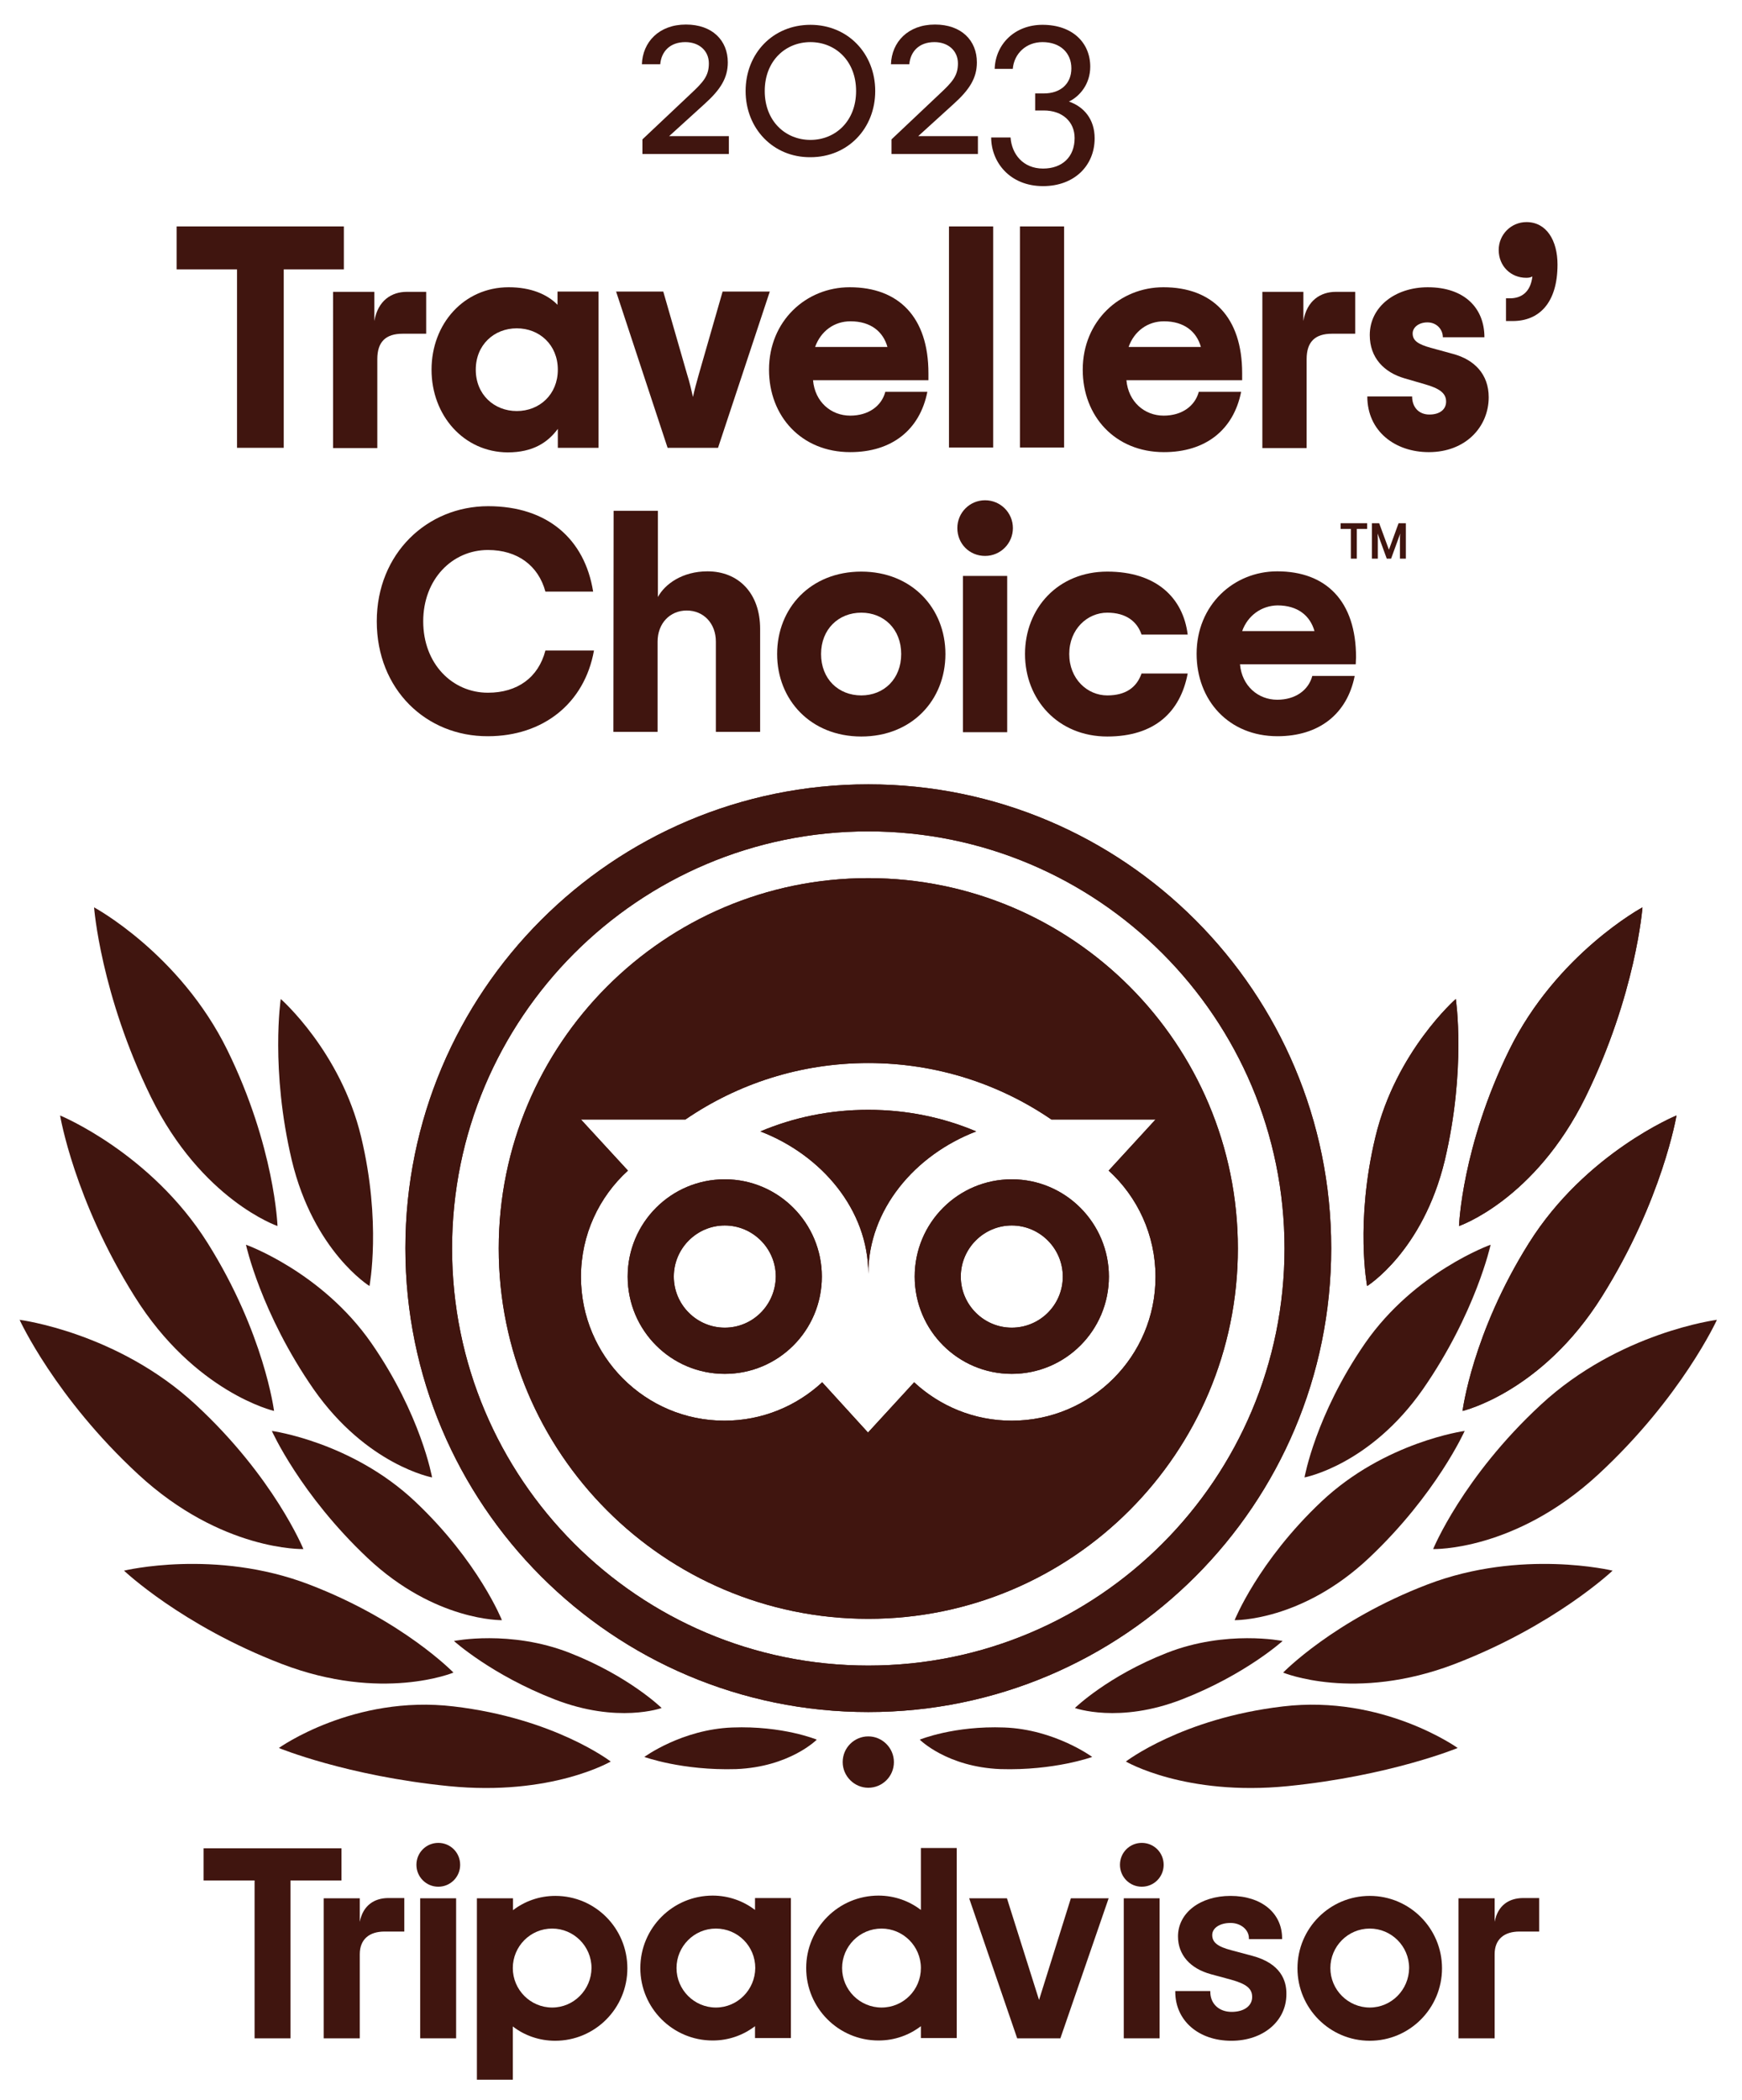 <svg xmlns="http://www.w3.org/2000/svg" xmlns:xlink="http://www.w3.org/1999/xlink" x="0px" y="0px" width="390px" height="470px" viewBox="0 0 390 470" xml:space="preserve"><g id="Layer_1"></g><g id="logo">	<g>		<g>			<path fill="#40150F" d="M136.727,394.271c0,0-12.568-9.676-35.162-12.334c-22.395-2.673-39.133,9.301-39.133,9.301    s15.105,6.241,38.062,8.54C123.43,402.064,136.727,394.271,136.727,394.271z"></path>			<path fill="#40150F" d="M101.52,374.365c0,0-11.301-11.682-32.318-19.723c-21.016-8.054-41.436-3.094-41.436-3.094    s12.922,12.284,35.338,20.888C85.5,381.021,101.52,374.365,101.52,374.365z"></path>			<path fill="#40150F" d="M67.924,346.717c0,0-6.572-16.101-24.094-32.306c-17.51-16.222-39.441-19.003-39.441-19.003    s7.912,17.363,26.584,34.611C49.637,347.263,67.924,346.717,67.924,346.717z"></path>			<path fill="#40150F" d="M61.352,315.802c0,0-2.178-17.369-14.863-37.578C33.797,258.02,13.453,249.67,13.453,249.67    s3.143,18.935,16.672,40.486C43.588,311.69,61.352,315.802,61.352,315.802z"></path>			<path fill="#40150F" d="M62.129,274.414c0,0-0.607-17.727-11.236-39.389c-10.625-21.598-29.832-31.938-29.832-31.938    s1.451,19.42,12.736,42.468C45.154,268.604,62.129,274.414,62.129,274.414z"></path>			<path fill="#40150F" d="M112.369,362.629c0,0-5.248-13.179-19.439-26.56c-14.189-13.371-32.068-15.793-32.068-15.793    s6.344,14.217,21.439,28.445C97.408,362.938,112.369,362.629,112.369,362.629z"></path>			<path fill="#40150F" d="M148.129,382.291c0,0-7.299-7.136-20.586-12.339c-13.287-5.214-25.912-2.662-25.912-2.662    s8.336,7.555,22.527,13.068C138.293,385.858,148.129,382.291,148.129,382.291z"></path>			<path fill="#40150F" d="M182.861,389.372c0,0-7.607-3.147-18.91-2.719c-11.281,0.421-19.693,6.59-19.693,6.59    s8.457,3.087,20.543,2.724C176.818,395.48,182.861,389.372,182.861,389.372z"></path>			<path fill="#40150F" d="M96.734,330.682c0,0-2.471-14.026-13.596-30.07c-11.104-15.971-28.072-22.014-28.072-22.014    s3.318,15.295,15.16,32.363C82.125,327.962,96.734,330.682,96.734,330.682z"></path>			<path fill="#40150F" d="M82.721,287.846c0,0,2.723-14.274-1.875-33.392c-4.588-19.122-17.994-30.861-17.994-30.861    s-2.35,15.729,2.479,36.125C70.227,280.1,82.721,287.846,82.721,287.846z"></path>			<path fill="#40150F" d="M252.062,394.271c0,0,12.559-9.676,35.162-12.334c22.395-2.673,39.123,9.301,39.123,9.301    s-15.107,6.241-38.053,8.54C265.348,402.064,252.062,394.271,252.062,394.271z"></path>			<path fill="#40150F" d="M287.27,374.365c0,0,11.301-11.682,32.307-19.723c21.027-8.054,41.449-3.094,41.449-3.094    s-12.945,12.284-35.34,20.888C303.289,381.021,287.27,374.365,287.27,374.365z"></path>			<path fill="#40150F" d="M320.855,346.717c0,0,6.584-16.101,24.104-32.306c17.51-16.222,39.43-19.003,39.43-19.003    s-7.916,17.363-26.572,34.611C339.148,347.263,320.855,346.717,320.855,346.717z"></path>			<path fill="#40150F" d="M327.439,315.802c0,0,2.172-17.369,14.861-37.578c12.67-20.204,33.035-28.554,33.035-28.554    s-3.152,18.935-16.672,40.486C345.191,311.69,327.439,315.802,327.439,315.802z"></path>			<path fill="#40150F" d="M326.645,274.414c0,0,0.617-17.727,11.234-39.389c10.631-21.598,29.838-31.938,29.838-31.938    s-1.443,19.42-12.746,42.468C343.625,268.604,326.645,274.414,326.645,274.414z"></path>			<path fill="#40150F" d="M276.408,362.629c0,0,5.26-13.179,19.451-26.56c14.189-13.371,32.053-15.793,32.053-15.793    s-6.34,14.217-21.434,28.445C291.381,362.938,276.408,362.629,276.408,362.629z"></path>			<path fill="#40150F" d="M240.65,382.291c0,0,7.311-7.136,20.596-12.339c13.289-5.214,25.902-2.662,25.902-2.662    s-8.336,7.555-22.527,13.068C250.496,385.858,240.65,382.291,240.65,382.291z"></path>			<path fill="#40150F" d="M205.918,389.372c0,0,7.617-3.147,18.92-2.719c11.291,0.421,19.684,6.59,19.684,6.59    s-8.459,3.087-20.543,2.724C211.971,395.48,205.918,389.372,205.918,389.372z"></path>			<path fill="#40150F" d="M292.055,330.682c0,0,2.48-14.026,13.584-30.07c11.104-15.971,28.084-22.014,28.084-22.014    s-3.33,15.295-15.172,32.363C306.664,327.962,292.055,330.682,292.055,330.682z"></path>			<path fill="#40150F" d="M306.07,287.846c0,0-2.734-14.274,1.863-33.392c4.586-19.122,17.994-30.861,17.994-30.861    s2.359,15.729-2.469,36.125C318.551,280.1,306.07,287.846,306.07,287.846z"></path>			<path fill="#40150F" d="M200.129,394.397c0,3.209-2.592,5.744-5.734,5.744s-5.734-2.606-5.734-5.744    c0-3.213,2.592-5.754,5.734-5.754S200.129,391.238,200.129,394.397z"></path>			<path fill="#40150F" d="M80.547,430.149v-5.27h-8.08v31.344h8.08v-18.811c0-3.393,2.174-5.088,5.547-5.088h4.422v-7.495h-3.75    C83.877,424.88,81.275,426.398,80.547,430.149z"></path>			<path fill="#40150F" d="M102.115,424.88h-8.037v31.344h8.037V424.88z"></path>			<path fill="#40150F" d="M124.334,424.344c-3.617,0-6.881,1.211-9.482,3.198v-2.662h-8.084v40.602h8.039v-11.919    c2.58,2.006,5.91,3.208,9.473,3.208c8.941,0,16.176-7.262,16.176-16.221C140.455,431.602,133.275,424.344,124.334,424.344z     M123.617,449.331c-4.83,0-8.811-3.943-8.811-8.837c0-4.838,3.914-8.837,8.811-8.837c4.818,0,8.811,3.932,8.811,8.837    C132.373,445.388,128.436,449.331,123.617,449.331z"></path>			<path fill="#40150F" d="M280.389,437.765l-4.709-1.258c-3.074-0.796-4.287-1.762-4.287-3.401c0-1.569,1.686-2.706,4.1-2.706    c2.293,0,4.115,1.502,4.115,3.435v0.187h7.43v-0.187c0-5.678-4.652-9.49-11.545-9.49c-6.812,0-11.764,3.812-11.764,9.075    c0,4.109,2.711,7.197,7.422,8.468l4.465,1.209c3.449,0.967,4.719,1.994,4.719,3.873c0,2.004-1.818,3.334-4.598,3.334    c-2.834,0-4.775-1.827-4.775-4.484v-0.176h-7.84v0.176c0,6.413,5.184,10.952,12.559,10.952c7.123,0,12.316-4.412,12.316-10.405    C288.062,443.334,286.74,439.468,280.389,437.765z"></path>			<path fill="#40150F" d="M169.033,427.492c-2.602-2.009-5.932-3.214-9.482-3.214c-8.941,0-16.195,7.258-16.195,16.216    s7.254,16.216,16.195,16.216c3.629,0,6.881-1.215,9.482-3.202v2.662h8.029v-31.34h-8.029V427.492z M160.268,449.331    c-4.818,0-8.809-3.943-8.809-8.837c0-4.838,3.924-8.837,8.809-8.837c4.896,0,8.822,3.932,8.822,8.837    C169.033,445.388,165.098,449.331,160.268,449.331z"></path>			<path fill="#40150F" d="M206.17,427.492c-2.602-2.009-5.92-3.214-9.494-3.214c-8.93,0-16.186,7.258-16.186,16.216    s7.256,16.216,16.186,16.216c3.641,0,6.893-1.215,9.494-3.202v2.662h8.027v-42.539h-8.027V427.492z M197.359,449.331    c-4.84,0-8.83-3.943-8.83-8.837c0-4.838,3.924-8.837,8.83-8.837c4.82,0,8.811,3.932,8.811,8.837    C206.17,445.388,202.246,449.331,197.359,449.331z"></path>			<path fill="#40150F" d="M259.615,424.88h-8.027v31.344h8.027V424.88z"></path>			<path fill="#40150F" d="M306.664,424.344c-8.941,0-16.186,7.258-16.186,16.206c0,8.959,7.244,16.221,16.186,16.221    c8.932,0,16.176-7.262,16.176-16.221C322.84,431.602,315.596,424.344,306.664,424.344z M306.664,449.331    c-4.83,0-8.82-3.943-8.82-8.837c0-4.838,3.926-8.837,8.82-8.837c4.83,0,8.811,3.932,8.811,8.837    C315.42,445.388,311.494,449.331,306.664,449.331z"></path>			<path fill="#40150F" d="M334.617,430.149v-5.27h-8.084v31.344h8.084v-18.811c0-3.393,2.182-5.088,5.557-5.088h4.41v-7.495h-3.738    C337.879,424.88,335.344,426.398,334.617,430.149z"></path>			<path fill="#40150F" d="M76.447,413.696H45.584v7.196h11.412v35.331h8.037v-35.331h11.414V413.696z"></path>			<path fill="#40150F" d="M232.623,447.637l-7.189-22.757h-8.457l10.75,31.344h9.672l10.805-31.344h-8.457L232.623,447.637z"></path>			<path fill="#40150F" d="M103.02,417.387c0,2.716-2.172,4.903-4.896,4.903c-2.711,0-4.895-2.188-4.895-4.903    c0-2.73,2.184-4.906,4.895-4.906C100.848,412.48,103.02,414.656,103.02,417.387z"></path>			<path fill="#40150F" d="M260.52,417.387c0,2.716-2.172,4.903-4.895,4.903c-2.715,0-4.887-2.188-4.887-4.903    c0-2.73,2.172-4.906,4.887-4.906C258.348,412.48,260.52,414.656,260.52,417.387z"></path>			<path fill="#40150F" d="M194.395,175.555c-57.26,0-103.637,46.469-103.637,103.823c0,57.354,46.377,103.818,103.637,103.818    c57.25,0,103.637-46.464,103.637-103.818C298.031,222.082,251.645,175.555,194.395,175.555z M194.395,372.791    c-51.459,0-93.184-41.797-93.184-93.353c0-51.549,41.725-93.354,93.184-93.354c51.447,0,93.184,41.805,93.184,93.354    C287.578,330.994,245.842,372.791,194.395,372.791z"></path>			<path fill="#40150F" d="M194.395,248.402c-8.578,0-16.727,1.693-24.158,4.837c13.705,5.267,24.158,17.549,24.158,31.876    c0-14.327,10.387-26.609,24.158-31.876C211.121,250.096,202.963,248.402,194.395,248.402z"></path>			<path fill="#40150F" d="M162.264,263.954c-12.029,0-21.744,9.731-21.744,21.776s9.715,21.775,21.744,21.775    c12.02,0,21.732-9.73,21.732-21.775C183.996,273.76,174.283,263.954,162.264,263.954z M162.264,297.162    c-6.285,0-11.412-5.137-11.412-11.432c0-6.292,5.127-11.44,11.412-11.44s11.424,5.148,11.424,11.44    C173.609,292.083,168.549,297.162,162.264,297.162z"></path>			<path fill="#40150F" d="M226.514,263.954c-12.006,0-21.732,9.731-21.732,21.776s9.727,21.775,21.732,21.775    c12.031,0,21.746-9.73,21.746-21.775C248.26,273.76,238.545,263.954,226.514,263.954z M226.514,297.162    c-6.273,0-11.412-5.137-11.412-11.432c0-6.292,5.139-11.44,11.412-11.44c6.285,0,11.424,5.148,11.424,11.44    C237.938,292.083,232.799,297.162,226.514,297.162z"></path>			<path fill="#40150F" d="M194.395,196.548c-45.725,0-82.74,37.151-82.74,82.89c0,45.804,37.08,82.892,82.74,82.892    s82.74-37.155,82.74-82.892C277.135,233.637,240.109,196.548,194.395,196.548z M226.514,317.982    c-8.445,0-16.121-3.274-21.854-8.594l-10.332,11.251l-10.254-11.251c-5.746,5.319-13.42,8.594-21.877,8.594    c-17.752,0-32.129-14.403-32.129-32.19c0-9.438,4.057-17.912,10.518-23.78l-10.518-11.435h23.375    c11.654-7.979,25.725-12.641,40.951-12.641c15.207,0,29.342,4.661,40.996,12.641h23.309l-10.496,11.435    c6.461,5.868,10.496,14.404,10.496,23.78C258.699,303.579,244.279,317.982,226.514,317.982z"></path>			<path fill="#40150F" d="M76.986,60.299H63.523v39.933H53.064V60.299H39.541v-9.619h37.445V60.299L76.986,60.299z"></path>			<path fill="#40150F" d="M95.412,65.256v9.44H90.15c-3.803,0-5.678,1.819-5.678,5.686v19.903h-9.9V65.323h9.24v6.531    c0.793-4.658,3.924-6.531,7.244-6.531h4.355"></path>			<path fill="#40150F" d="M96.613,82.746c0-10.288,7.256-18.454,17.279-18.454c4.939,0,8.633,1.574,10.926,3.93v-2.967h9.174    v34.977h-9.107v-4.237c-2.238,3.024-5.545,5.261-11.234,5.261C103.869,101.199,96.613,93.03,96.613,82.746z M124.885,82.746    c0-5.568-4.113-9.26-9.186-9.26s-9.184,3.692-9.184,9.26c0,5.564,4.111,9.256,9.184,9.256S124.885,88.31,124.885,82.746z"></path>			<path fill="#40150F" d="M137.93,65.256h10.562l5.314,18.454c0.662,2.124,0.959,3.51,1.334,5.145    c0.354-1.635,0.729-3.021,1.334-5.145l5.305-18.454h10.562l-11.59,34.977h-11.289L137.93,65.256z"></path>			<path fill="#40150F" d="M207.924,85.104h-25.9c0.408,4.841,4.035,7.926,8.324,7.926c4.047,0,7.012-2.118,7.852-5.322h9.416    c-1.697,8.531-7.973,13.491-17.268,13.491c-10.938,0-18.182-8.05-18.182-18.453c0-10.893,8.281-18.454,18.061-18.454    c10.992,0,17.631,6.711,17.631,19.238v1.574H207.924L207.924,85.104z M182.486,77.662h16.197    c-0.971-3.45-3.748-5.747-8.281-5.747C186.775,71.915,183.766,74.093,182.486,77.662z"></path>			<path fill="#40150F" d="M222.357,50.681h-9.9v49.49h9.9V50.681z"></path>			<path fill="#40150F" d="M238.234,50.681h-9.889v49.49h9.889V50.681z"></path>			<path fill="#40150F" d="M278.096,85.104h-25.912c0.43,4.841,4.059,7.926,8.336,7.926c4.057,0,7.002-2.118,7.861-5.322h9.482    c-1.697,8.531-7.982,13.491-17.277,13.491c-10.938,0-18.184-8.05-18.184-18.453c0-10.893,8.281-18.454,18.062-18.454    c10.992,0,17.631,6.711,17.631,19.238V85.104L278.096,85.104z M252.668,77.662h16.188c-0.959-3.45-3.75-5.747-8.27-5.747    C256.959,71.915,253.938,74.093,252.668,77.662z"></path>			<path fill="#40150F" d="M303.4,65.256v9.44h-5.193c-3.803,0-5.678,1.819-5.678,5.686v19.903h-9.912V65.323h9.184v6.531    c0.783-4.658,3.926-6.531,7.256-6.531h4.344"></path>			<path fill="#40150F" d="M306.113,88.736h10.033c0,2.416,1.512,4.048,3.859,4.048c2.35,0,3.75-1.148,3.75-2.902    c0-1.936-1.576-2.966-4.719-3.869l-4.588-1.334c-4.576-1.329-7.785-4.595-7.785-9.679c0-6.413,5.799-10.707,12.99-10.707    c8.213,0,12.68,4.659,12.68,11.193h-9.307c0-1.696-1.322-3.329-3.451-3.329c-1.984,0-3.309,1.149-3.309,2.478    c0,1.635,1.258,2.424,4.035,3.209l5.086,1.392c4.641,1.271,7.904,4.474,7.904,9.68c0,6.597-5.137,12.283-13.408,12.283    C312.277,101.199,306.113,96.479,306.113,88.736z"></path>			<path fill="#40150F" d="M337.162,66.77h0.906c2.414,0,4.586-1.268,5.004-4.896c-0.418,0.238-0.836,0.304-1.387,0.304    c-3.43,0-6.154-2.604-6.154-6.233c0-3.455,2.779-6.235,6.219-6.235c4.479,0,6.947,4.117,6.947,9.5    c0,8.649-4.168,12.645-10.023,12.645h-1.512V66.77"></path>			<path fill="#40150F" d="M84.352,139.071c0-15.186,11.291-25.774,24.941-25.774c13.287,0,21.623,7.385,23.498,19.116h-10.686    c-1.576-5.805-6.229-9.312-12.867-9.312c-7.973,0-14.488,6.531-14.488,15.97c0,9.503,6.516,15.976,14.488,15.976    c6.596,0,11.291-3.392,12.867-9.442h10.873c-2.117,11.861-11.424,19.179-23.74,19.179    C95.412,164.848,84.352,154.321,84.352,139.071z"></path>			<path fill="#40150F" d="M137.377,114.324h9.914v19.304c1.564-2.905,5.49-5.749,11.102-5.749c6.947,0,11.787,4.899,11.787,12.888    v23.045h-9.912v-20.201c0-4.115-2.768-6.962-6.527-6.962c-3.736,0-6.516,2.848-6.516,6.962v20.201h-9.902L137.377,114.324z"></path>			<path fill="#40150F" d="M173.984,146.389c0-10.284,7.486-18.45,18.844-18.45c11.348,0,18.834,8.229,18.834,18.45    c0,10.288-7.486,18.459-18.834,18.459C181.471,164.848,173.984,156.618,173.984,146.389z M201.76,146.389    c0-5.564-3.859-9.257-8.932-9.257c-5.082,0-9.008,3.692-9.008,9.257c0,5.567,3.871,9.26,9.008,9.26    C197.9,155.649,201.76,151.957,201.76,146.389z"></path>			<path fill="#40150F" d="M214.33,118.196c0-3.447,2.768-6.225,6.207-6.225c3.441,0,6.23,2.778,6.23,6.225    c0,3.452-2.789,6.233-6.23,6.233C217.043,124.429,214.33,121.709,214.33,118.196z M215.586,128.906h9.904v34.973h-9.904V128.906z    "></path>			<path fill="#40150F" d="M229.48,146.389c0-10.284,7.42-18.45,18.414-18.45s16.98,5.868,18.006,14.095h-10.332    c-0.971-2.902-3.439-4.902-7.674-4.902c-4.467,0-8.512,3.692-8.512,9.257c0,5.567,4.045,9.26,8.512,9.26    c4.168,0,6.594-1.814,7.674-4.902H265.9c-1.633,8.592-7.365,14.101-18.006,14.101C236.9,164.848,229.48,156.618,229.48,146.389z"></path>			<path fill="#40150F" d="M303.521,148.69h-25.912c0.432,4.841,4.059,7.928,8.336,7.928c4.047,0,7.002-2.118,7.852-5.324h9.492    c-1.697,8.528-7.992,13.49-17.287,13.49c-10.928,0-18.105-8.047-18.105-18.447c0-10.894,8.27-18.458,18.049-18.458    c10.994,0,17.643,6.716,17.643,19.239L303.521,148.69L303.521,148.69z M278.096,141.25h16.188    c-0.973-3.443-3.738-5.747-8.281-5.747C282.439,135.561,279.363,137.74,278.096,141.25z"></path>			<path fill="#40150F" d="M300.137,117.111h5.934v1.271h-2.307v6.658h-1.334v-6.658h-2.293V117.111z"></path>			<path fill="#40150F" d="M310.953,123.041l-2.182-5.93h-1.633v7.929h1.334v-4.421c0-0.425-0.055-0.79-0.055-1.207l2.051,5.628    h0.971l2.051-5.628c-0.066,0.417-0.066,0.781-0.066,1.207v4.421h1.322v-7.929h-1.631L310.953,123.041z"></path>		</g>		<g>			<path fill="#40150F" d="M327.439,315.802c0,0,2.172-17.369,14.861-37.578c12.67-20.204,33.035-28.554,33.035-28.554    s-3.152,18.935-16.672,40.486C345.191,311.69,327.439,315.802,327.439,315.802z"></path>			<path fill="#40150F" d="M326.645,274.414c0,0,0.617-17.727,11.234-39.389c10.631-21.598,29.838-31.938,29.838-31.938    s-1.443,19.42-12.746,42.468C343.625,268.604,326.645,274.414,326.645,274.414z"></path>			<path fill="#40150F" d="M306.07,287.846c0,0-2.734-14.274,1.863-33.392c4.586-19.122,17.994-30.861,17.994-30.861    s2.359,15.729-2.469,36.125C318.551,280.1,306.07,287.846,306.07,287.846z"></path>			<path fill="#40150F" d="M194.395,175.555c-57.26,0-103.637,46.469-103.637,103.823c0,57.354,46.377,103.818,103.637,103.818    c57.25,0,103.637-46.464,103.637-103.818C298.031,222.082,251.645,175.555,194.395,175.555z M194.395,372.791    c-51.459,0-93.184-41.797-93.184-93.353c0-51.549,41.725-93.354,93.184-93.354c51.447,0,93.184,41.805,93.184,93.354    C287.578,330.994,245.842,372.791,194.395,372.791z"></path>			<path fill="#40150F" d="M194.395,248.402c-8.578,0-16.727,1.693-24.158,4.837c13.705,5.267,24.158,17.549,24.158,31.876    c0-14.327,10.387-26.609,24.158-31.876C211.121,250.096,202.963,248.402,194.395,248.402z"></path>			<path fill="#40150F" d="M162.264,263.954c-12.029,0-21.744,9.731-21.744,21.776s9.715,21.775,21.744,21.775    c12.02,0,21.732-9.73,21.732-21.775C183.996,273.76,174.283,263.954,162.264,263.954z M162.264,297.162    c-6.285,0-11.412-5.137-11.412-11.432c0-6.292,5.127-11.44,11.412-11.44s11.424,5.148,11.424,11.44    C173.609,292.083,168.549,297.162,162.264,297.162z"></path>			<path fill="#40150F" d="M226.514,263.954c-12.006,0-21.732,9.731-21.732,21.776s9.727,21.775,21.732,21.775    c12.031,0,21.746-9.73,21.746-21.775C248.26,273.76,238.545,263.954,226.514,263.954z M226.514,297.162    c-6.273,0-11.412-5.137-11.412-11.432c0-6.292,5.139-11.44,11.412-11.44c6.285,0,11.424,5.148,11.424,11.44    C237.938,292.083,232.799,297.162,226.514,297.162z"></path>			<path fill="#40150F" d="M194.395,196.548c-45.725,0-82.74,37.151-82.74,82.89c0,45.804,37.08,82.892,82.74,82.892    s82.74-37.155,82.74-82.892C277.135,233.637,240.109,196.548,194.395,196.548z M226.514,317.982    c-8.445,0-16.121-3.274-21.854-8.594l-10.332,11.251l-10.254-11.251c-5.746,5.319-13.42,8.594-21.877,8.594    c-17.752,0-32.129-14.403-32.129-32.19c0-9.438,4.057-17.912,10.518-23.78l-10.518-11.435h23.375    c11.654-7.979,25.725-12.641,40.951-12.641c15.207,0,29.342,4.661,40.996,12.641h23.309l-10.496,11.435    c6.461,5.868,10.496,14.404,10.496,23.78C258.699,303.579,244.279,317.982,226.514,317.982z"></path>		</g>	</g>	<g>		<path fill="#40150F" d="M143.828,31.196l10.832-10.219c2.783-2.601,4.041-3.992,4.041-6.774c0-2.902-2.242-4.778-5.268-4.778   c-3.443,0-5.375,2.116-5.619,4.96h-4.107c0.176-4.96,3.809-8.892,9.859-8.892c5.918,0,9.375,3.566,9.375,8.469   c0,3.506-1.645,6.107-5.211,9.314l-7.918,7.193h13.361v3.997h-19.346V31.196z"></path>		<path fill="#40150F" d="M166.928,20.373c0-8.406,6.107-14.819,14.51-14.819c8.414,0,14.508,6.471,14.508,14.819   c0,8.35-6.094,14.815-14.508,14.815C173.1,35.252,166.928,28.775,166.928,20.373z M191.662,20.373   c0-6.775-4.66-10.948-10.225-10.948c-5.555,0-10.227,4.173-10.227,10.948c0,6.776,4.672,10.944,10.227,10.944   C187.002,31.317,191.662,27.149,191.662,20.373z"></path>		<path fill="#40150F" d="M199.59,31.196l10.82-10.219c2.783-2.601,4.053-3.992,4.053-6.774c0-2.902-2.252-4.778-5.254-4.778   c-3.457,0-5.379,2.116-5.633,4.96h-4.107c0.166-4.96,3.799-8.892,9.85-8.892c5.928,0,9.385,3.566,9.385,8.469   c0,3.506-1.646,6.107-5.211,9.314l-7.918,7.193h13.361v3.997H199.59V31.196z"></path>		<path fill="#40150F" d="M221.906,30.774h4.338c0.256,3.693,2.785,6.954,7.277,6.954c4.283,0,7.066-2.597,7.066-6.833   c0-3.627-2.715-6.169-6.9-6.169h-1.934v-3.811h1.934c3.699,0,6.172-2.117,6.172-5.623c0-3.448-2.473-5.868-6.471-5.868   c-3.631,0-6.35,2.542-6.646,5.987h-4.053c0.178-5.504,4.473-9.858,10.699-9.858c6.77,0,10.699,4.055,10.699,9.375   c0,3.87-2.352,6.649-4.77,7.801c3.324,1.147,5.754,3.93,5.754,8.229c0,6.104-4.539,10.7-11.551,10.7   C226.014,41.659,221.906,36.217,221.906,30.774z"></path>	</g></g><g id="Layer_3"></g></svg>